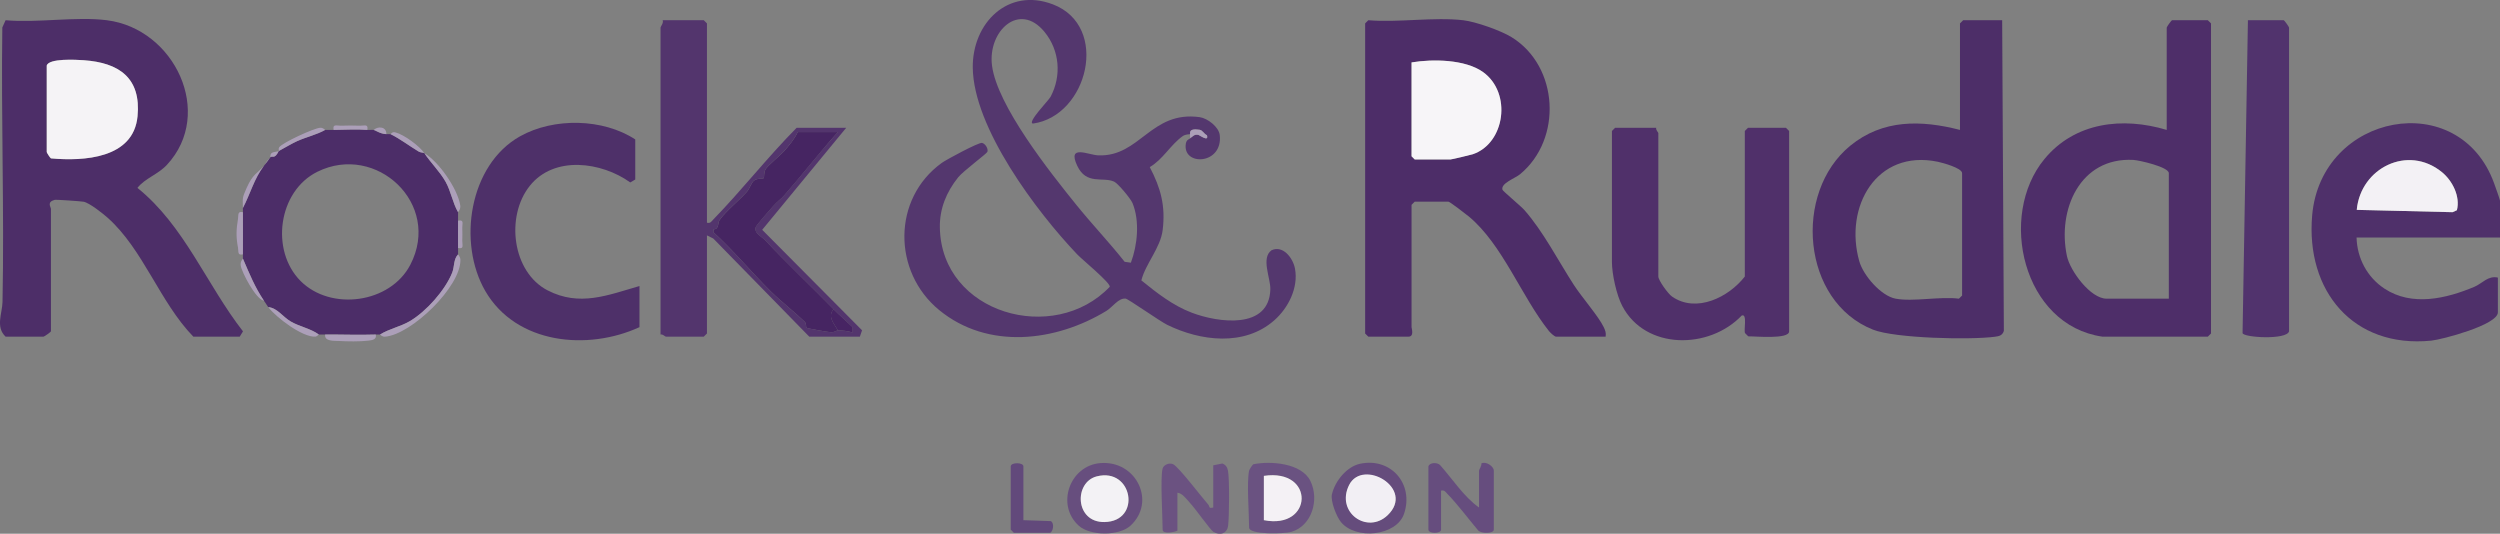 <svg xmlns="http://www.w3.org/2000/svg" id="Laag_1" version="1.1" viewBox="0 0 1185.15 253.02"><rect x="0" y="0" width="1185.15" height="253.02" fill="#808080" stroke="none"/><defs><style>.st0{fill:#f3f1f5}.st1{fill:#6b5281}.st2{fill:#654c7c}.st3{fill:#674e7e}.st4{fill:#ac9fb9}.st5{fill:#62497b}.st6{fill:#4d2d68}.st7{fill:#4f306a}.st8{fill:#4e3069}.st9{fill:#f2eff4}.st10{fill:#f3f2f5}.st11{fill:#53356d}.st12{fill:#4e2e69}.st13{fill:#6a5281}.st14{fill:#664d7e}.st15{fill:#54376e}.st16{fill:#4d2e68}.st17{fill:#4c2d68}.st18{fill:#f4f1f5}.st19{fill:#462562}.st20{fill:#472463}.st21{fill:#f5f3f6}.st22{fill:#50306a}.st23{fill:#f7f5f8}.st24{fill:#51336d}</style></defs><g id="vw6crb"><g><path d="M50.65 9.59c32.17 4.05 51.12 44.14 28.52 68.51-4.35 4.7-10.38 6.35-14.02 10.98 22.25 17.85 32.81 45.93 50.04 68l-1.54 2.51h-22c-15.88-16.31-23.68-41.29-40.63-56.37-2.3-2.04-8.67-7.09-11.41-7.59-1.28-.23-13.07-1.07-13.73-.88-3.85 1.1-1.73 3.35-1.73 4.34v58c0 .23-3.12 2.5-3.5 2.5h-18c-4.87-4.54-1.57-11.12-1.46-16.46.88-43.32-.7-86.76-.09-130.09l1.55-3.45c15.08 1.37 33.33-1.85 48 0Zm-28.5 21.5v41c0 .28 1.55 2.73 2 3 15.6 1.39 39.12.08 41.05-19.94 1.76-18.25-8.79-25.44-25.51-26.6-3.41-.24-16.55-1.02-17.54 2.54Z" class="st16"/><path d="M693.65 9.59c5.79.66 17.71 4.81 22.97 8.06 22.37 13.82 24.13 48.28 4.01 64.92-2.45 2.03-9.22 4.27-8.38 7.37.19.68 8.71 7.72 10.41 9.65 8.92 10.1 16.09 24.14 23.47 35.53 3.62 5.6 11.73 14.92 14.1 19.9.75 1.59 1.24 2.74.93 4.58h-23.5c-.74 0-2.72-1.87-3.35-2.65-12.95-16.21-22.06-41.09-37.96-54.29-1.3-1.08-9.09-7.06-9.69-7.06h-16l-1.5 1.5v58c0 .56 1.38 4.5-1.5 4.5h-19l-1.5-1.5V11.09l1.5-1.5c14.28 1.19 31.03-1.6 45 0Zm-24.5 20v44.5l1.5 1.5h17c.54 0 9.58-2.15 10.53-2.47 15.27-5.16 18.67-29.02 4.88-38.95-8.44-6.07-23.93-6.27-33.92-4.58Z" class="st6"/><path d="M564.15 63.59c-.19.14-2.09-.04-3.5.96-5.83 4.17-9.3 10.99-15.59 14.67 5.22 9.99 7.53 18.37 6.11 29.89-1.04 8.39-8.14 15.98-10.1 23.81 7.35 5.95 14.95 11.92 23.91 15.32 12.56 4.77 36.8 8.15 37.24-11.16.12-5.21-4.51-14.77.53-18.42 5.4-2.59 10.2 3.61 11.15 8.66 1.71 9.08-3.16 18.7-9.88 24.59-14.12 12.38-34.82 9.87-50.75 2.05-3.42-1.68-18.42-12.25-19.65-12.4-3.36-.39-6.18 4.03-9.15 5.84-24.09 14.65-56.17 18.49-79.23-.4-22.13-18.12-22.27-52.81 1.19-69.76 2.28-1.64 17.5-9.79 19.09-9.5 1.43.26 3.07 2.63 2.58 4.21-.27.88-11.46 9.09-13.91 12.16-5.55 6.95-8.8 14.83-8.64 23.8.72 40.84 54.14 55.8 80.55 28.03.32-1.89-13.05-12.84-15.44-15.35-19.25-20.2-49.21-60.03-49.51-88.55-.22-21.15 16.71-38.13 38.02-29.96 27.07 10.38 16.54 52.9-9.49 56.5-2.94-.41 7.47-11.03 8.34-12.66 5.3-9.94 4.35-22.02-2.87-30.81C483.23.58 468.23 14.75 470.26 31c2.39 19.08 27.57 50.74 39.94 66.06 7.44 9.22 15.61 17.77 22.95 27.05l2.96.43c3.13-8.34 4.26-19.71.8-28.2-.88-2.15-6.92-9.41-8.76-10.24-5.35-2.42-13.14 1.76-17.48-7.52-4.82-10.31 5.17-5.12 9.99-4.93 19.81.77 24.88-21.29 48.05-18.11 3.73.51 9.1 4.64 9.53 8.51 1.57 14.18-17.87 14.83-16.08 4.03.34-2.03 1.8-2.12 2.01-2.49 1.37-.94 2.06-2.11 4.01-1.62.6.15 5 3.5 4 .13-1.49-.66-1.98-2.35-3.48-2.58-5.67-.87-4.28 1.89-4.53 2.07Z" class="st15"/><path d="M996.65 159.59c-37.59-5.4-49.74-57.21-27.45-84.21 14.44-17.49 37.07-20.07 57.95-13.79v-48.5c0-.38 2.27-3.5 2.5-3.5h17l1.5 1.5v147l-1.5 1.5h-50Zm31.5-18v-59.5c0-2.94-14.11-6.14-16.81-6.28-25.37-1.35-36.13 23.69-31.49 45.58 1.48 6.99 11.14 20.2 18.8 20.2h29.5Z" class="st12"/><path d="m949.15 9.59.8 147.3c-.75 2.18-2.21 2.48-4.25 2.75-11.63 1.55-47.22.79-57.74-3.35-33.83-13.32-38.03-64.96-10.82-87.21 15.4-12.59 33.59-12.23 52.01-7.49v-50.5l1.5-1.5h18.5Zm-50.5 132c8.35 1.56 21.12-1.16 30 0l1.5-1.5v-58c0-2.44-9.31-4.95-11.58-5.42-29.03-5.99-44.44 21.39-37.16 47.16 1.9 6.74 10.29 16.46 17.24 17.76Z" class="st16"/><path d="M1185.15 112.59h-68c.24 9.82 5.07 18.88 13.25 24.25 13.06 8.57 29.22 4.75 42.61-.88 3.75-1.58 6.46-5.42 11.13-4.37v16.5c0 5.9-26.35 12.87-31.6 13.4-37.05 3.69-59.56-23.66-56.43-59.43 4.24-48.45 69.68-60.9 86.25-15.17.44 1.22 2.79 7.78 2.79 8.21v17.5Zm-67.91-13.1 45.42 1.1 2.06-.94c1.67-6.5-2.1-13.96-7.09-18.04-16.14-13.2-38.55-1.98-40.39 17.88Z" class="st7"/><path d="M785.15 60.59c-.32.98 1 2.17 1 2.5v68c0 1.79 4.62 8.21 6.5 9.5 11.55 8.01 26.89.28 34.5-9.5v-69l1.5-1.5h18l1.5 1.5v95c0 3.92-16.28 2.27-19.36 2.36l-1.5-1.5c-.81-1.12 1.23-9.56-1.63-8.35-15.43 16.15-45.54 16.37-56.56-4.46-2.82-5.34-4.95-15.28-4.95-21.05v-62l1.5-1.5h19.5Z" class="st22"/><path d="M158.15 61.59c5.08-.04 11.06-.43 16 0 .99.09 2.02-.11 3 0 .66.07 3.08 1.89 6 2 .66.03 1.34-.03 2 0 4.7 2.35 8.83 5.55 13.3 8.24.9.54 2.17.45 2.7.76 3.04 4.59 7.42 8.84 10.03 13.47s3.33 10.01 5.97 14.53c-.03 1.33 0 2.67 0 4 0 4.32-.05 8.68 0 13 .01 1-.03 2 0 3-2.25 2.37-1.63 5.78-2.8 8.7-3.33 8.32-12.32 18.4-20.05 22.95-4.55 2.67-9.8 3.61-14.15 6.35-.66 0-1.34-.02-2 0-8.16.27-15.82-.05-24 0-1 0-2-.02-3 0-3.85-2.85-9.15-3.74-13.32-6.18-3.88-2.27-6.38-6.45-10.68-6.82-.24-.31-1.52-2.29-2-3-4.35-6.47-6.94-12.91-10-20 .02-.67 0-1.33 0-2 .06-6.65.01-13.35 0-20v-2c3.45-6.51 5.39-14.12 10-20 .47-.59 2.8-3.8 3-4 1.02-1.04 1.97 1.19 4-3 2.68-1.43 6.31-3.61 8.78-4.72 4.44-1.98 9.15-2.99 13.22-5.28 1.33.01 2.67.01 4 0Zm-15.64 71.64c14.34 14.35 42.51 10.63 52.03-7.76 14.93-28.83-16.18-57.82-44.06-44.06-18.63 9.19-22.42 37.35-7.97 51.82Z" class="st17"/><path d="M335.15 105.59c1.68.36 2.02-.53 2.98-1.52 13.63-14.01 25.73-29.56 39.52-43.48h23.5l-39.82 48.35 47.33 47.64-1.02 3.01h-24l-45.49-46.51-3.01-1.49v46.5l-1.5 1.5h-18c-.33 0-1.52-1.32-2.5-1V13.09c0-.54 1.55-2.22 1-3.5h19.5l1.5 1.5v94.5Zm60 41c-10.62-10.81-22.62-22.23-32.35-32.61-1.75-1.87-4.96-3.15-4.75-5.88.08-1.06 6.85-8.56 8.13-10.02 2.42-2.78 3.92-3.58 5.53-5.42 8.63-9.86 16.73-20.3 25.44-30.07h-19c-1.21 2.86-4.28 6.64-6.47 9.06-1.8 1.99-7.31 6.51-8.6 8.34-1.15 1.64-.7 4.12-1.06 4.47s-2.85-.07-4.45 1.04c-1.37.95-2.25 3.97-3.43 5.31-3.6 4.08-10.17 9.37-13.01 13.48-1.04 1.5-.14 4.32-2.83 4.43l-.15 1.33c9.66 8.8 18.07 19.04 27.33 28.18 5 4.94 10.92 9.43 15.98 14.3.95.91.47 2.49.84 2.82.44.39 10.02 2.03 11.49 2.14 1.72.13 2.95-.92 3.33-.91 2.52.03 4.58.34 6.99 1l.02-2.49c-2.9-2.81-6.19-5.63-9.02-8.51Z" class="st11"/><path d="M303.15 135.59v19.5c-24.61 11.31-58.38 8.04-73.01-16.99-13.34-22.83-7.81-60.01 16.48-73.53 15.98-8.9 39.25-8.47 54.53 1.53v19l-2.36 1.39c-13.58-9.75-36.04-12.92-47.64 1.61s-8.29 40.92 8.44 49.55c15.22 7.84 28.48 2.28 43.55-2.05Z" class="st8"/><path d="M1085.15 157.09c-1.16 4.15-21.55 2.96-22.04.83l2.54-148.33h17c.23 0 2.5 3.12 2.5 3.5v144Z" class="st24"/><path d="M551.15 222.09c.48-1.69 3.08-2.89 4.98-2.03 2.54 1.15 13.91 16.08 16.74 19.25.6.67-.07 1.91 2.29 1.28v-20l4.29-.86c1.6.6 2.37 1.75 2.68 3.39.77 4.01.61 21.59.08 26.02-.46 3.86-3.91 4.85-7.05 2.94-1.29-.78-8.8-11.31-11.06-13.7-1.58-1.68-3.62-4.66-5.94-4.79v18c-1.53.7-7 1.77-7-.5 0-6.06-1.2-24.75 0-29Z" class="st1"/><path d="M677.15 221.09c.57-1.88 4.19-2.04 5.57-.57 5.91 6.65 11.32 15.07 18.43 20.07v-17.5c0-.53 1.32-2.23 1.1-3.39 2.18-1.19 5.9 1.4 5.9 3.39v28c0 1.93-5.96 1.94-7.39.39-4.69-5.56-9.6-12.2-14.63-17.37-.96-.98-1.3-1.88-2.98-1.52v18.5c0 1.98-6 1.99-6 0v-30Z" class="st14"/><path d="M592.15 223.09c.1-.5 1.54-2.72 2-3 8.22-1.68 22.92-.56 27.07 7.93 4.3 8.8.77 21.21-9.03 24.12-3 .89-20.04 1.5-20.04-2.04 0-6.87-1.2-21.26 0-27Zm7 23.5c23.31 4.65 24.42-24.65 0-21v21Z" class="st13"/><path d="M535.84 249.27c-5.32 4.83-19.01 4.8-24.38 0-11.02-9.86-4.36-28.54 10.14-29.73 17.15-1.41 26.67 18.45 14.24 29.73Zm-15.95-23.43c-10.85 2.81-10.33 21.84 3.65 21.64 17.8-.26 13.48-26.08-3.65-21.64Z" class="st3"/><path d="M644.88 219.82c14.58-3 25.47 9.65 20.73 23.73-3.57 10.59-22.86 12.48-29.89 3.98-2.14-2.58-5.03-10-4.32-13.14 1.42-6.25 6.99-13.24 13.48-14.57Zm12.94 24.43c13.27-12.68-12.05-26.72-18.27-14.31s8.58 23.57 18.27 14.31Z" class="st2"/><path d="m485.15 246.59 13.05.45c1.96 1.35.75 5.55-.55 5.55h-17l-1.5-1.5v-30c0-1.99 6-1.98 6 0v25.5Z" class="st5"/><path d="M217.15 120.59c0 .14 1.07 1.17 1.11 2.48.37 12.71-23.25 35.58-35.74 36.54-1.46.11-2.24-1.02-2.37-1.02 4.35-2.74 9.6-3.68 14.15-6.35 7.73-4.55 16.72-14.63 20.05-22.95 1.17-2.92.55-6.32 2.8-8.7ZM185.15 63.59c.12 0 .7-1.23 2.2-.86 4.22 1.04 11.63 6.59 13.8 9.86 6.76 3.95 15.7 16.72 17.02 24.64.35 2.07-1.02 3.13-1.02 3.36-2.63-4.53-3.28-9.78-5.97-14.53s-6.99-8.88-10.03-13.47c-.53-.31-1.8-.21-2.7-.76-4.47-2.69-8.6-5.9-13.3-8.24ZM178.15 158.59c.56 2.47-1.89 2.69-3.57 2.9-3.85.48-10.02.39-13.97.15-2.01-.12-6.98.33-6.46-3.05 8.18-.05 15.84.27 24 0ZM151.15 158.59c-.18 0-.84.94-1.63 1-6.03.41-18.53-9-22.37-14 4.3.37 6.8 4.54 10.68 6.82 4.17 2.44 9.47 3.34 13.32 6.18ZM115.15 100.59c.01 6.65.06 13.35 0 20-2.72.59-1.98-1.35-2.32-3.13-.98-5.25-.86-8.53 0-13.73.3-1.79-.37-3.72 2.32-3.13ZM154.15 61.59c-4.06 2.3-8.78 3.31-13.22 5.28-2.47 1.1-6.1 3.29-8.78 4.72-2.03 4.19-2.98 1.96-4 3-.2.2-2.53 3.41-3 4-4.61 5.88-6.55 13.49-10 20-.05-4.71-.52-4.42 1.84-9.66 2.89-6.42 4.74-6.51 8.16-10.34.93-1.04.61-1.63 3-4 .11-.11-.25-1.4.68-2.06.98-.68 2.52-.52 3.32-.94.14-.28-.27-1.09.2-1.77 1.54-2.21 16.44-9.04 19.42-9.25 1.44-.1 2.25 1.02 2.38 1.02ZM125.15 142.59c-3.94-.72-10.52-13.52-11.02-16.64-.34-2.09 1.02-3.14 1.02-3.36 3.06 7.09 5.65 13.53 10 20ZM158.15 61.59c-.56-3.02 1.53-1.94 3.45-2 2.99-.1 6.1-.12 9.09 0 1.92.08 4.01-1.03 3.45 2-4.94-.43-10.92-.04-16 0ZM217.15 104.59c3.03-.56 1.92 1.53 2 3.45s.07 4.09 0 6.09 1.02 4.01-2 3.45c-.05-4.32 0-8.68 0-13ZM564.15 63.59c.24-.18-1.15-2.94 4.53-2.07 1.5.23 1.99 1.92 3.48 2.58 1 3.37-3.4.02-4-.13-1.94-.49-2.64.68-4.01 1.62.2-.35-.13-1.41 0-2ZM183.15 63.59c-2.92-.11-5.34-1.93-6-2 2.25-1.98 6.14-1.47 6 2Z" class="st4"/><path d="M22.15 31.09c1-3.56 14.13-2.78 17.54-2.54 16.72 1.16 27.27 8.34 25.51 26.6-1.93 20.03-25.45 21.33-41.05 19.94-.45-.27-2-2.72-2-3v-41Z" class="st21"/><path d="M669.15 29.59c9.98-1.68 25.48-1.49 33.92 4.58 13.79 9.93 10.39 33.78-4.88 38.95-.95.32-9.99 2.47-10.53 2.47h-17l-1.5-1.5v-44.5Z" class="st23"/><path d="M1117.24 99.49c1.84-19.86 24.25-31.07 40.39-17.88 4.99 4.08 8.76 11.54 7.09 18.04l-2.06.94-45.42-1.1Z" class="st0"/><path d="M397.15 156.59c-.38 0-1.61 1.04-3.33.91-1.48-.11-11.05-1.76-11.49-2.14-.37-.33.11-1.9-.84-2.82-5.06-4.88-10.98-9.37-15.98-14.3-9.26-9.14-17.67-19.38-27.33-28.18l.15-1.33c2.68-.12 1.79-2.93 2.83-4.43 2.85-4.11 9.41-9.4 13.01-13.48 1.18-1.34 2.06-4.36 3.43-5.31 1.6-1.11 4.09-.68 4.45-1.04s-.09-2.84 1.06-4.47c1.28-1.84 6.8-6.35 8.6-8.34 2.19-2.42 5.26-6.21 6.47-9.06h19c-8.71 9.76-16.8 20.21-25.44 30.07-1.61 1.84-3.11 2.64-5.53 5.42-1.27 1.46-8.04 8.96-8.13 10.02-.21 2.73 3 4.01 4.75 5.88 9.72 10.38 21.73 21.79 32.35 32.61-3.11 3.64.38 6.82 2 10Z" class="st19"/><path d="M395.15 146.59c2.83 2.88 6.12 5.69 9.02 8.51l-.02 2.49c-2.41-.66-4.47-.97-6.99-1-1.62-3.18-5.11-6.36-2-10Z" class="st20"/><path d="M599.15 246.59v-21c24.42-3.65 23.31 25.65 0 21Z" class="st18"/><path d="M519.89 225.84c17.13-4.44 21.45 21.38 3.65 21.64-13.98.2-14.5-18.83-3.65-21.64Z" class="st10"/><path d="M657.82 244.25c-9.69 9.26-24.73-1.41-18.27-14.31s31.54 1.63 18.27 14.31Z" class="st9"/></g></g></svg>